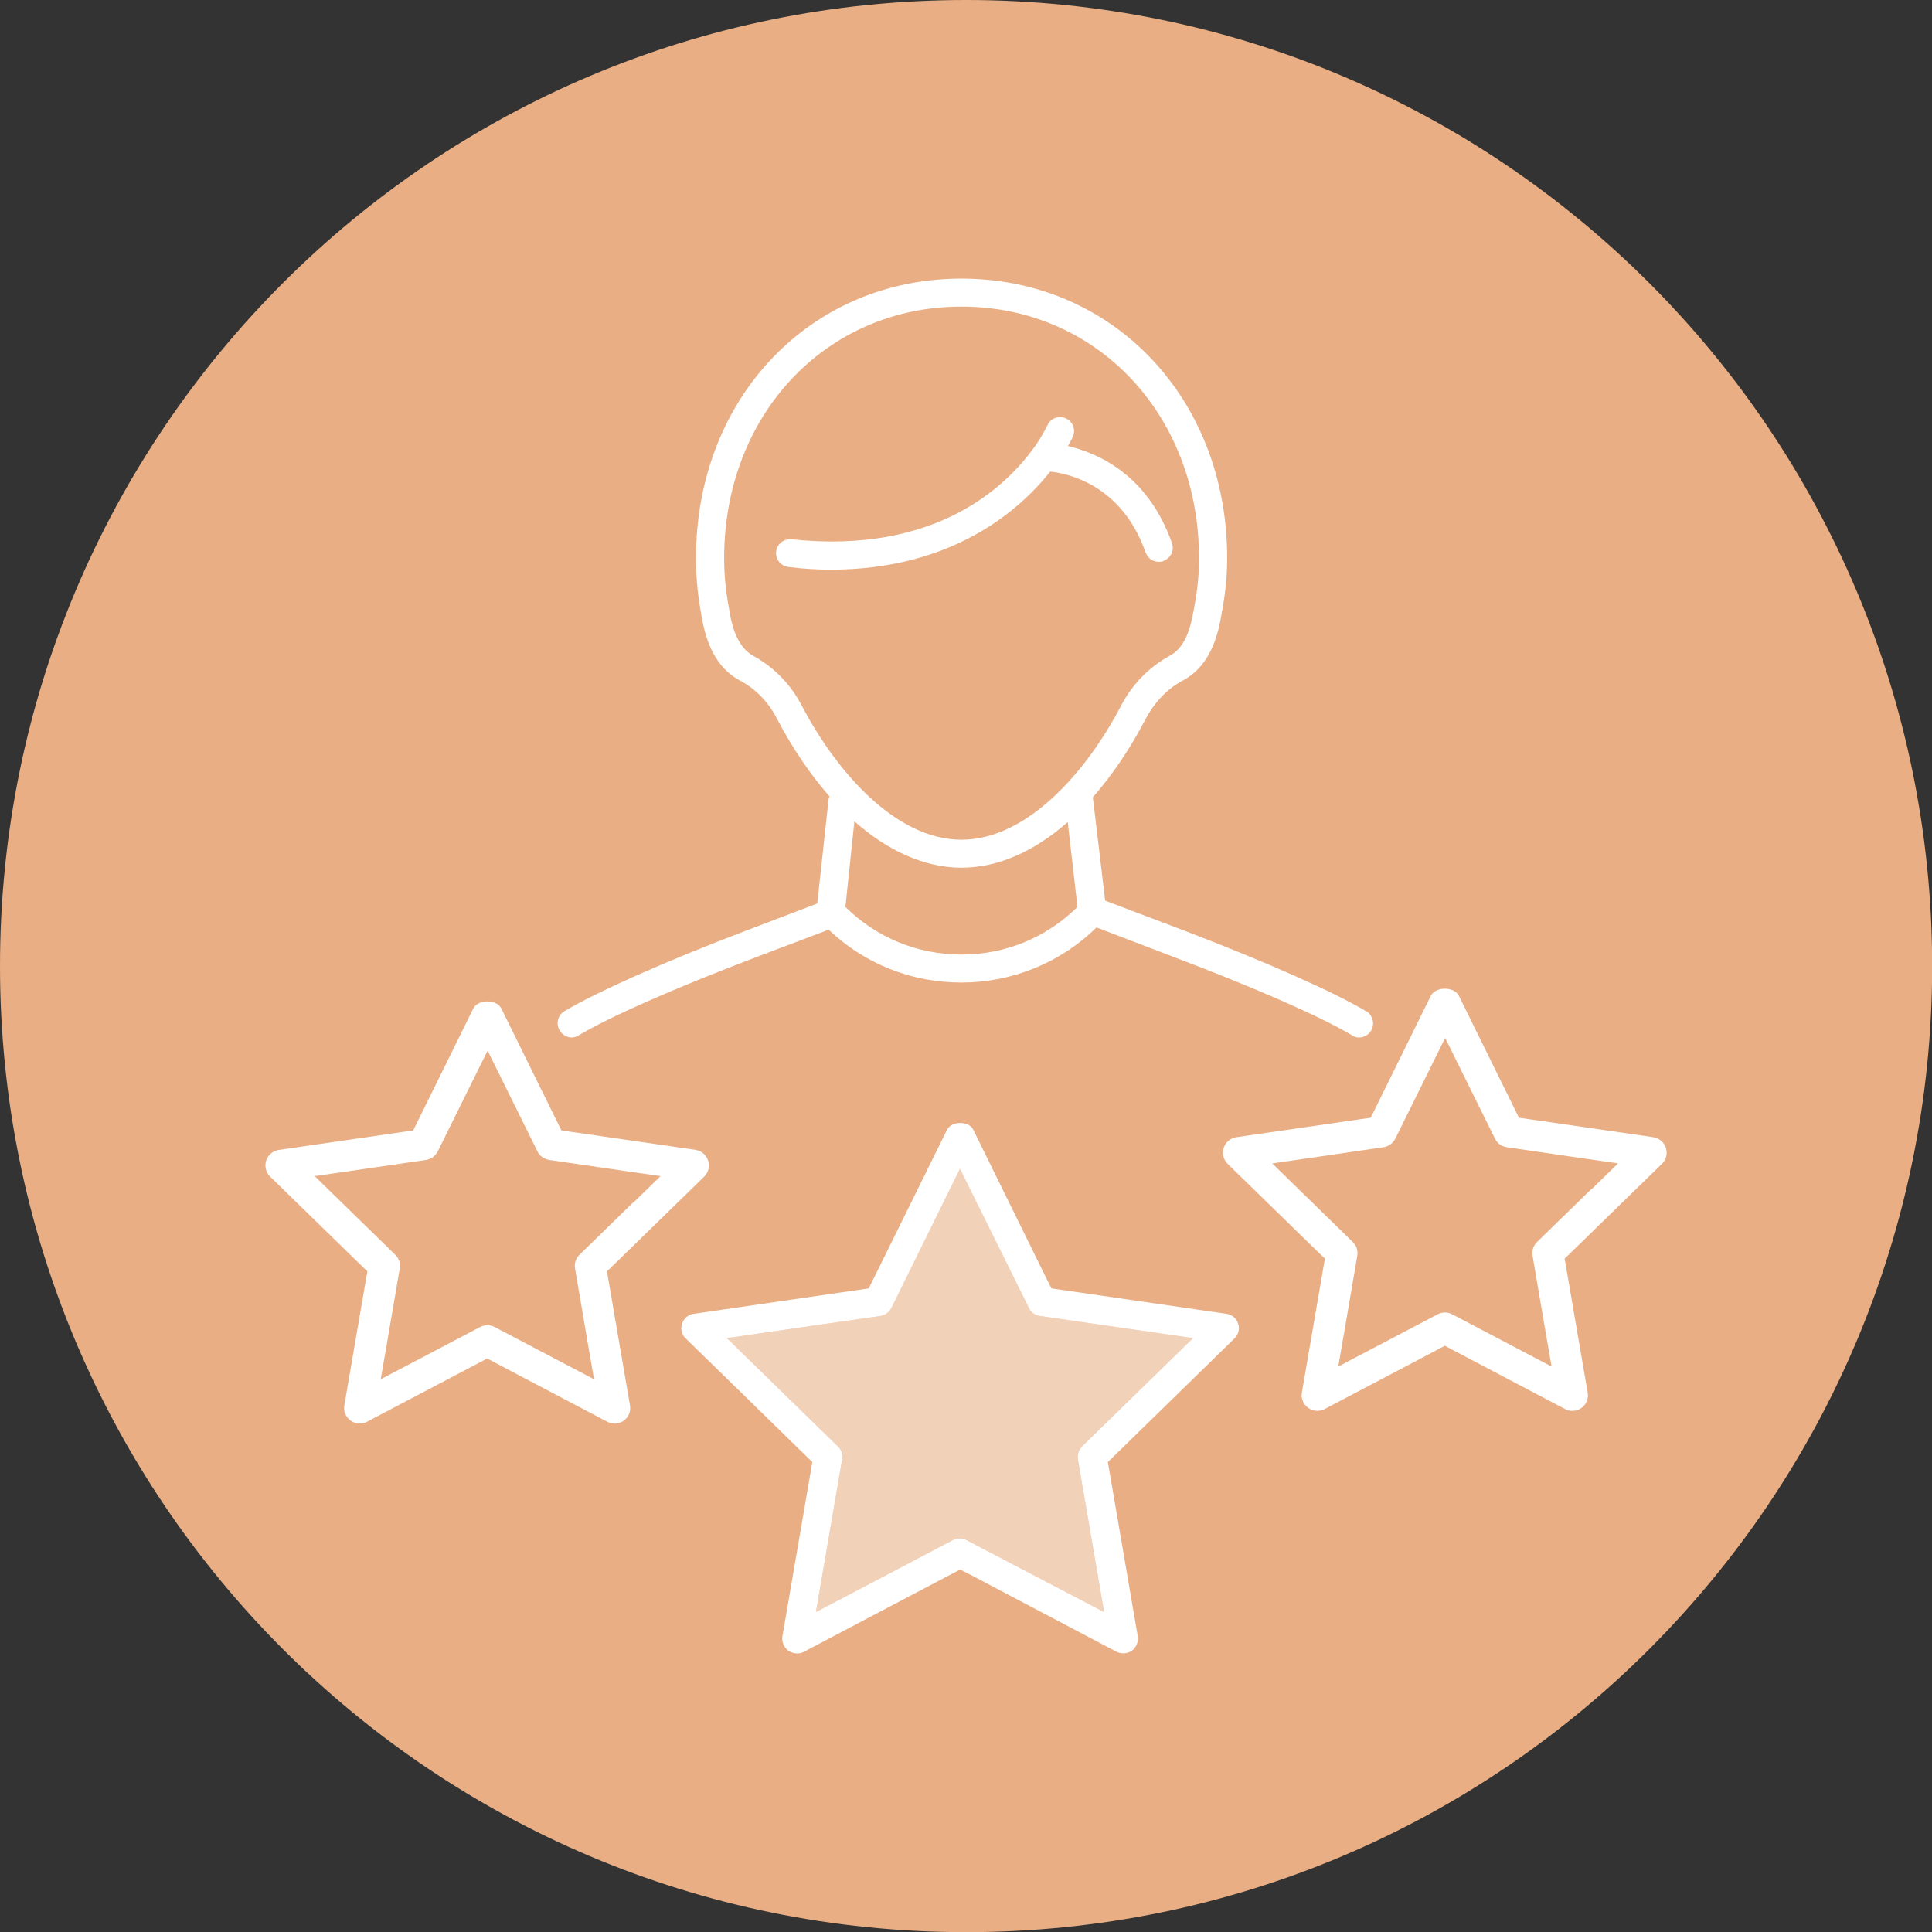 <svg xmlns="http://www.w3.org/2000/svg" width="203" height="203" viewBox="0 0 203 203" fill="none"><rect x="0" y="0" width="203" height="203" fill="#333333" stroke="none"/><g clip-path="url(#clip0_4140_150)"><path d="M101.508 203.016C157.569 203.016 203.016 157.569 203.016 101.508C203.016 45.447 157.569 0 101.508 0C45.447 0 0 45.447 0 101.508C0 157.569 45.447 203.016 101.508 203.016Z" fill="#E9AE84"></path><path d="M143.571 106.274C140.22 104.261 133.063 101.083 124.427 97.78L116.122 94.634L114.832 83.811V83.764C116.829 81.483 118.717 78.73 120.369 75.553C121.313 73.775 122.65 72.36 124.301 71.494C126.346 70.393 127.636 68.317 128.234 65.171C128.659 62.921 128.942 61.049 128.942 58.643C128.942 41.89 116.955 29.274 101.02 29.274C85.086 29.274 73.13 41.89 73.13 58.643C73.13 61.049 73.367 62.858 73.791 65.171C74.389 68.317 75.679 70.393 77.724 71.494C79.376 72.36 80.76 73.775 81.656 75.553C83.308 78.699 85.164 81.404 87.162 83.685C87.083 83.811 87.052 83.921 87.052 84.079L85.872 94.933L78.447 97.764C69.749 101.067 62.638 104.261 59.288 106.258C58.58 106.683 58.391 107.596 58.816 108.303C59.099 108.728 59.571 109.011 60.074 109.011C60.31 109.011 60.593 108.933 60.829 108.775C64.007 106.856 70.975 103.789 79.47 100.564L87.068 97.685C90.843 101.272 95.751 103.238 101.02 103.238C106.29 103.238 111.402 101.193 115.209 97.449L123.357 100.564C131.883 103.789 138.852 106.856 142.045 108.775C142.281 108.933 142.517 109.011 142.8 109.011C143.319 109.011 143.791 108.728 144.059 108.303C144.483 107.596 144.247 106.699 143.587 106.258L143.571 106.274ZM84.268 74.184C83.088 71.903 81.31 70.094 79.155 68.915C77.944 68.238 77.142 66.87 76.717 64.62C76.324 62.497 76.088 60.813 76.088 58.643C76.088 43.589 86.784 32.216 101.02 32.216C115.256 32.216 125.984 43.589 125.984 58.643C125.984 60.845 125.748 62.497 125.324 64.62C124.899 66.87 124.144 68.238 122.886 68.915C120.731 70.094 118.953 71.903 117.773 74.184C114.234 80.98 107.973 88.231 101.02 88.231C94.068 88.231 87.838 80.996 84.268 74.184ZM101.02 100.297C96.411 100.297 92.086 98.519 88.829 95.294L89.773 86.297C93.312 89.443 97.214 91.173 101.02 91.173C104.827 91.173 108.65 89.49 112.189 86.375L113.211 95.294C109.94 98.519 105.661 100.297 101.02 100.297Z" fill="white"></path><path d="M122.256 58.957C122.099 59.005 121.942 59.036 121.784 59.036C121.155 59.036 120.604 58.674 120.368 58.045C117.852 50.888 112.142 49.739 110.348 49.551C107.076 53.672 99.998 59.854 87.303 59.854C85.919 59.854 84.425 59.775 82.852 59.571C82.065 59.492 81.467 58.784 81.546 57.966C81.625 57.18 82.332 56.598 83.15 56.661C98.535 58.312 105.881 50.888 108.681 46.986C109.577 45.728 109.971 44.816 110.049 44.706C110.364 43.951 111.229 43.636 111.968 43.951C112.708 44.265 113.07 45.13 112.724 45.87C112.724 45.917 112.566 46.263 112.204 46.861C115.351 47.616 120.589 49.849 123.137 57.054C123.42 57.84 123.011 58.658 122.225 58.942L122.256 58.957Z" fill="white"></path><path d="M113.258 153.339L116.011 169.384L101.571 161.834C101.146 161.598 100.58 161.598 100.155 161.802L85.73 169.384L88.483 153.339C88.593 152.82 88.404 152.348 88.058 152.002L76.371 140.598L92.526 138.27C92.998 138.191 93.438 137.876 93.674 137.405L100.863 122.807L108.099 137.405C108.287 137.876 108.728 138.191 109.231 138.27L125.355 140.598L113.667 152.002C113.321 152.364 113.148 152.836 113.243 153.339H113.258Z" fill="#F2D1B9"></path><path d="M130.09 139.072C129.933 138.521 129.429 138.128 128.879 138.049L110.474 135.375L110.002 134.431L102.263 118.701C102.027 118.182 101.398 117.993 100.879 117.993C100.407 117.993 99.778 118.182 99.51 118.701L91.283 135.375L72.879 138.049C72.328 138.128 71.856 138.521 71.668 139.072C71.479 139.622 71.62 140.252 72.061 140.645L85.353 153.622L82.207 171.948C82.128 172.499 82.364 173.097 82.836 173.443C83.308 173.757 83.937 173.836 84.441 173.569L100.879 164.917L101.823 165.389L117.348 173.569C117.82 173.805 118.497 173.757 118.922 173.443C119.393 173.097 119.629 172.499 119.551 171.948L116.405 153.622L129.697 140.645C130.122 140.252 130.295 139.622 130.09 139.072ZM113.683 152.002C113.337 152.364 113.164 152.836 113.259 153.339L116.011 169.384L101.571 161.834C101.146 161.598 100.58 161.598 100.155 161.802L85.731 169.384L88.483 153.339C88.593 152.82 88.405 152.348 88.059 152.002L76.371 140.598L92.526 138.27C92.998 138.191 93.438 137.876 93.674 137.405L100.863 122.807L108.099 137.405C108.288 137.876 108.728 138.191 109.232 138.27L125.355 140.598L113.668 152.002H113.683Z" fill="white"></path><path d="M173.726 119.488L160.591 117.584L159.6 117.443L159.159 116.546L153.292 104.638C153.024 104.088 152.348 103.883 151.813 103.883C151.278 103.883 150.618 104.088 150.335 104.638L144.467 116.546L144.027 117.443L143.036 117.584L129.901 119.488C129.287 119.582 128.768 120.023 128.58 120.605C128.391 121.187 128.548 121.847 128.989 122.288L138.49 131.553L139.213 132.245L139.04 133.236L136.791 146.324C136.681 146.937 136.948 147.566 137.451 147.928C137.735 148.133 138.065 148.243 138.411 148.243C138.678 148.243 138.946 148.18 139.182 148.054L150.932 141.872L151.813 141.4L152.694 141.872L164.445 148.054C164.681 148.18 164.948 148.243 165.215 148.243C165.562 148.243 165.892 148.133 166.175 147.928C166.678 147.566 166.93 146.937 166.82 146.324L164.571 133.236L164.398 132.245L165.121 131.553L174.622 122.288C175.063 121.863 175.236 121.202 175.031 120.605C174.842 120.007 174.323 119.582 173.71 119.488H173.726ZM167.198 124.946L161.503 130.499C161.11 130.876 160.937 131.427 161.031 131.946L162.368 139.78L163.029 143.587L159.615 141.793L152.584 138.097C152.348 137.971 152.081 137.908 151.813 137.908C151.546 137.908 151.278 137.971 151.058 138.097L144.027 141.793L140.613 143.587L141.274 139.78L142.611 131.946C142.705 131.411 142.532 130.876 142.139 130.499L136.445 124.946L133.676 122.24L137.499 121.69L145.364 120.542C145.899 120.463 146.355 120.133 146.606 119.645L150.13 112.519L151.845 109.058L153.559 112.519L157.083 119.645C157.319 120.133 157.791 120.463 158.326 120.542L166.191 121.69L170.013 122.24L167.245 124.946H167.198Z" fill="white"></path><path d="M73.115 120.825L59.98 118.921L58.989 118.78L58.548 117.883L52.681 105.975C52.414 105.425 51.737 105.22 51.202 105.22C50.668 105.22 50.007 105.425 49.724 105.975L43.856 117.883L43.416 118.78L42.425 118.921L29.29 120.825C28.677 120.919 28.157 121.36 27.969 121.942C27.78 122.524 27.937 123.184 28.378 123.625L37.879 132.89L38.602 133.582L38.429 134.573L36.18 147.661C36.07 148.274 36.337 148.903 36.841 149.265C37.124 149.47 37.454 149.58 37.8 149.58C38.068 149.58 38.335 149.517 38.555 149.391L50.306 143.209L51.187 142.737L52.068 143.209L63.818 149.391C64.054 149.517 64.322 149.58 64.589 149.58C64.935 149.58 65.265 149.47 65.549 149.265C66.052 148.903 66.303 148.274 66.193 147.661L63.944 134.573L63.771 133.582L64.495 132.89L73.996 123.625C74.436 123.2 74.609 122.539 74.405 121.942C74.216 121.344 73.697 120.919 73.083 120.825H73.115ZM66.587 126.283L60.892 131.836C60.499 132.213 60.326 132.764 60.42 133.283L61.757 141.117L62.418 144.924L59.005 143.13L51.973 139.434C51.737 139.308 51.47 139.245 51.202 139.245C50.935 139.245 50.668 139.308 50.447 139.434L43.416 143.13L40.002 144.924L40.663 141.117L42 133.283C42.094 132.748 41.922 132.213 41.528 131.836L35.834 126.283L33.065 123.578L36.888 123.027L44.753 121.879C45.288 121.8 45.744 121.47 45.996 120.982L49.519 113.856L51.234 110.395L52.949 113.856L56.472 120.982C56.708 121.47 57.18 121.8 57.715 121.879L65.58 123.027L69.402 123.578L66.634 126.283H66.587Z" fill="white"></path></g><defs><clipPath id="clip0_4140_150"><rect width="203" height="203" fill="white"></rect></clipPath></defs></svg>